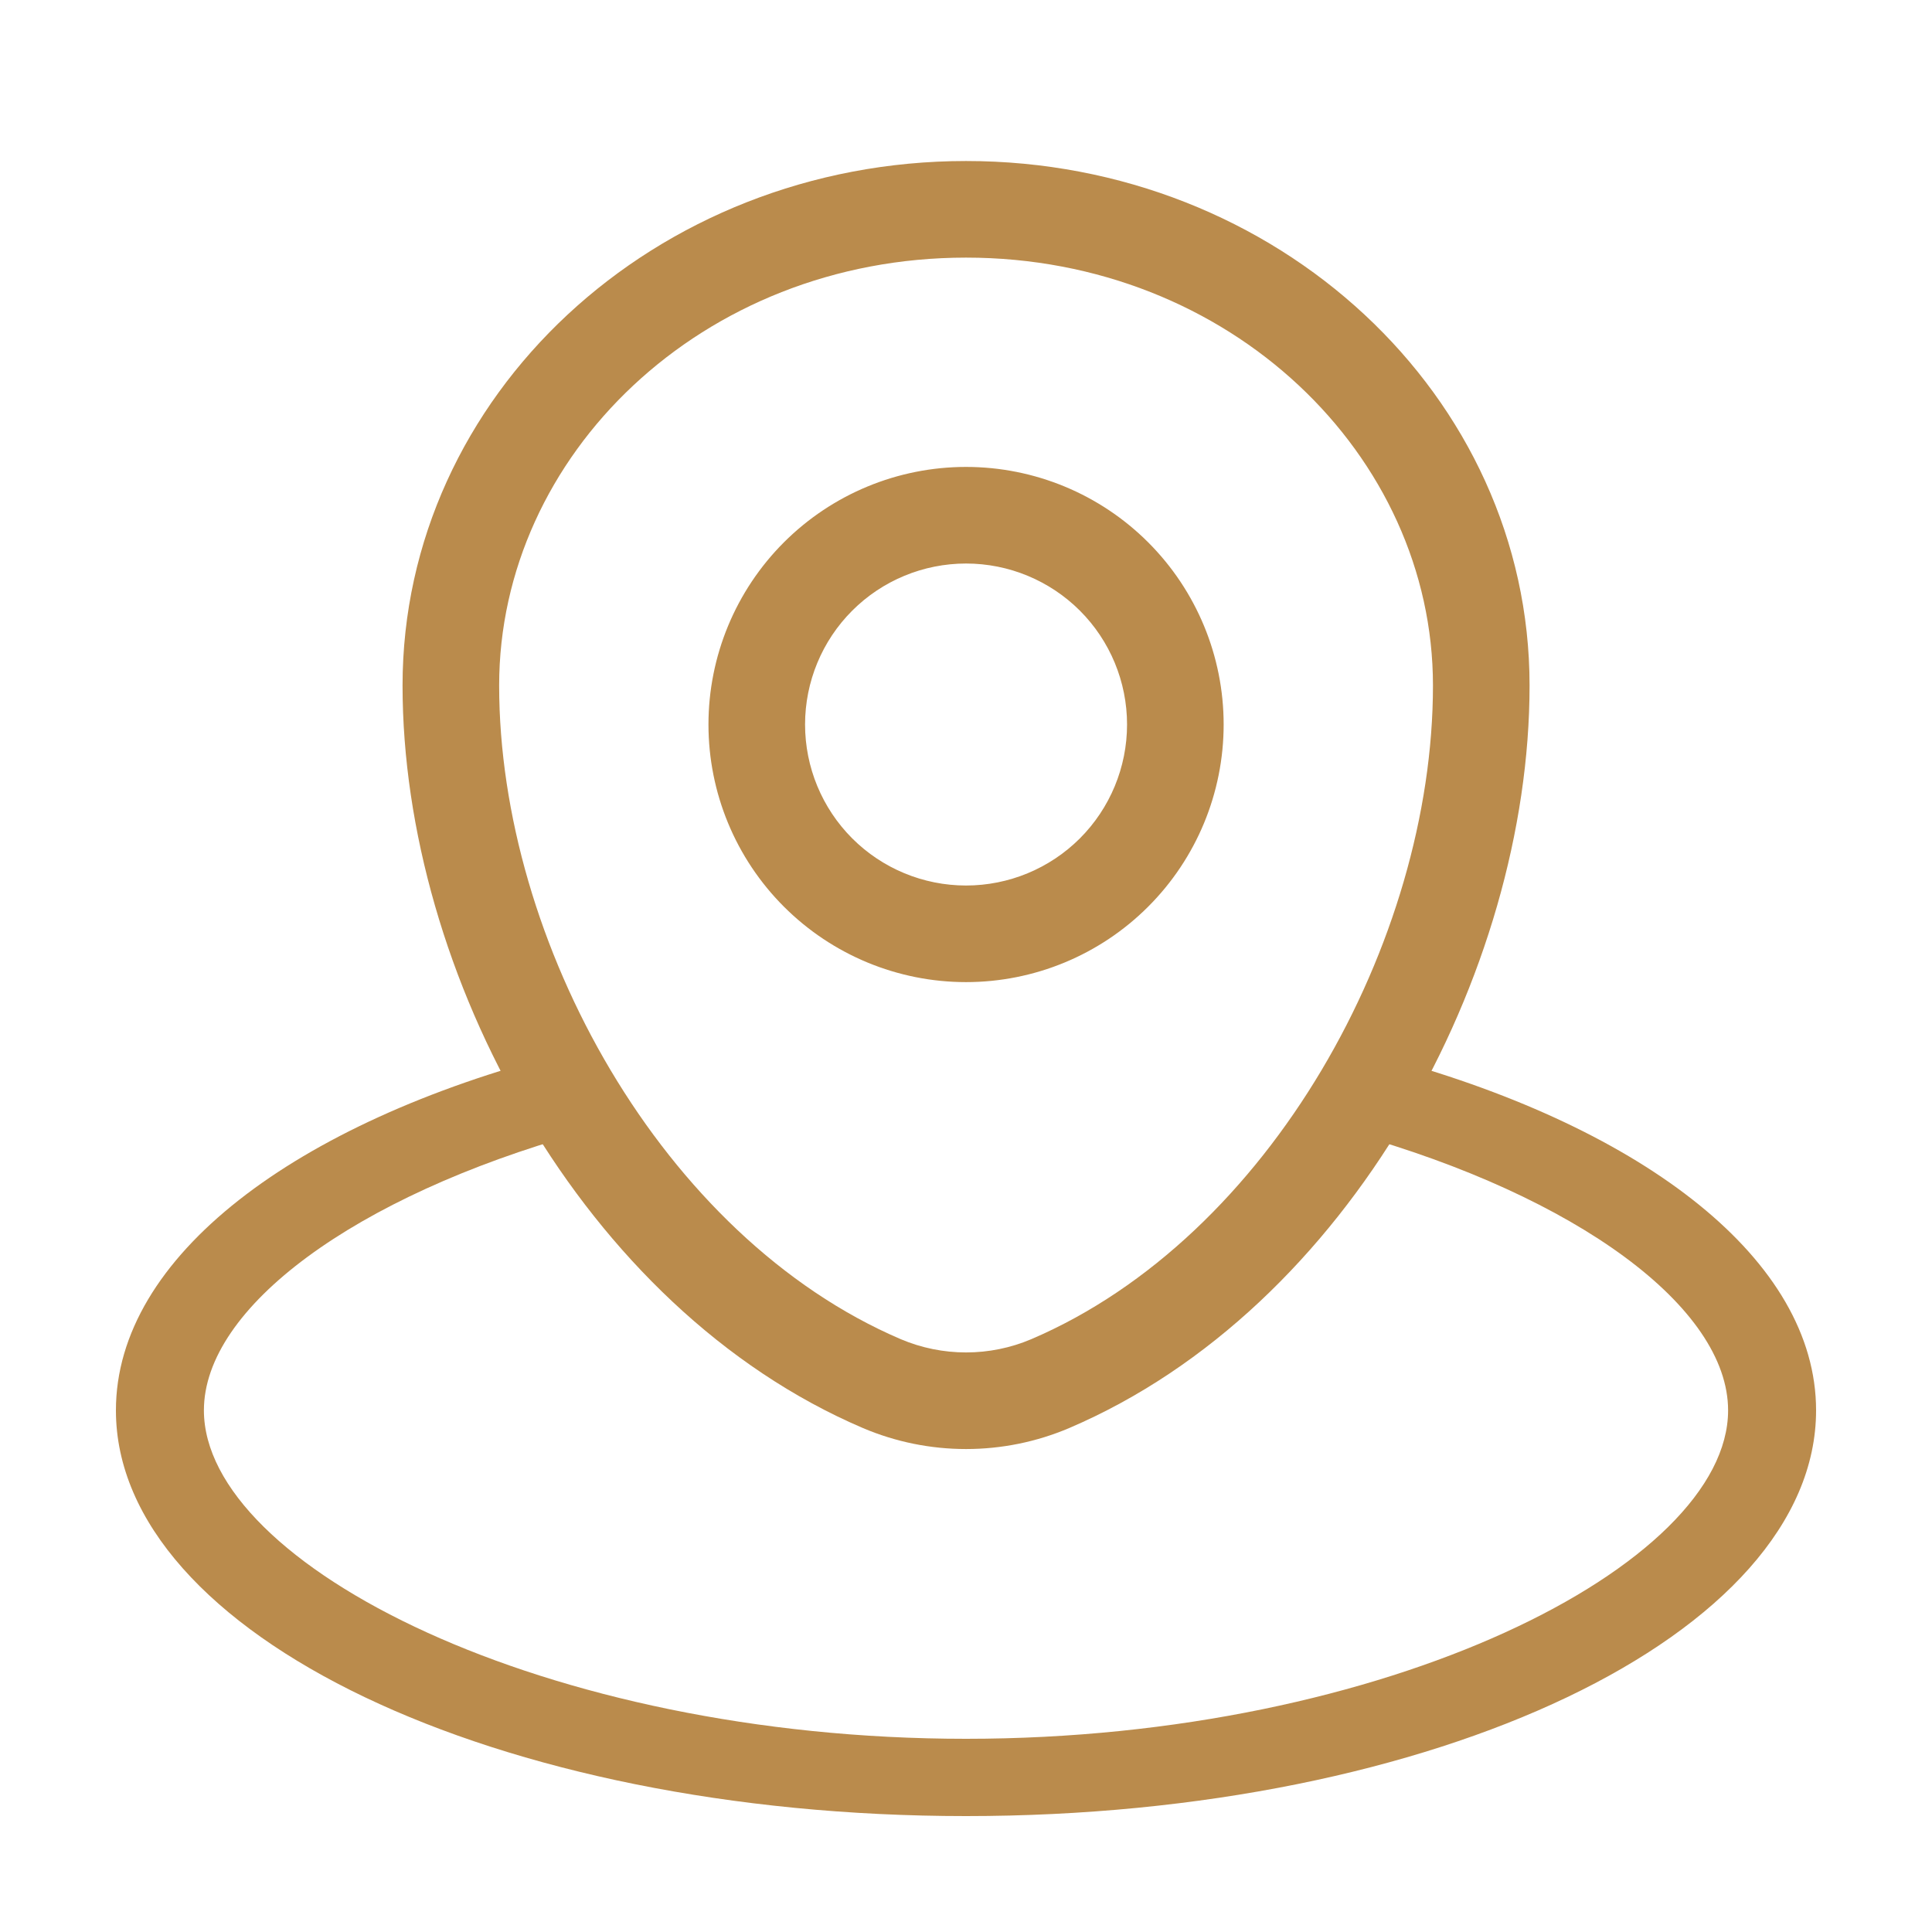 <svg width="50" height="50" viewBox="0 0 50 50" fill="none" xmlns="http://www.w3.org/2000/svg">
<path fill-rule="evenodd" clip-rule="evenodd" d="M25.001 6.667C18.156 6.667 12.918 11.791 12.918 17.74C12.918 24.37 17.142 32.018 23.314 34.659C23.848 34.885 24.422 35.001 25.001 35.001C25.581 35.001 26.155 34.885 26.689 34.658C32.861 32.018 37.085 24.372 37.085 17.74C37.085 11.791 31.847 6.667 25.001 6.667ZM27.668 36.959C34.931 33.855 39.585 25.177 39.585 17.74C39.585 10.244 33.056 4.167 25.001 4.167C16.947 4.167 10.418 10.244 10.418 17.74C10.418 25.175 15.072 33.855 22.335 36.959C23.178 37.317 24.085 37.501 25.001 37.501C25.918 37.501 26.825 37.317 27.668 36.959ZM29.715 23.464C28.465 24.715 26.769 25.417 25.001 25.417C23.233 25.417 21.538 24.715 20.287 23.464C19.037 22.214 18.335 20.518 18.335 18.75C18.335 16.982 19.037 15.287 20.287 14.036C21.538 12.786 23.233 12.084 25.001 12.084C26.769 12.084 28.465 12.786 29.715 14.036C30.966 15.287 31.668 16.982 31.668 18.75C31.668 20.518 30.966 22.214 29.715 23.464ZM27.948 21.697C27.166 22.478 26.106 22.917 25.001 22.917C23.896 22.917 22.836 22.478 22.055 21.697C21.274 20.915 20.835 19.855 20.835 18.75C20.835 17.645 21.274 16.585 22.055 15.804C22.836 15.023 23.896 14.584 25.001 14.584C26.106 14.584 27.166 15.023 27.948 15.804C28.729 16.585 29.168 17.645 29.168 18.75C29.168 19.855 28.729 20.915 27.948 21.697Z" fill="#BA8B4C"/>
<path d="M25 47C37.15 47 47 42.299 47 36.5C47 32.614 42.576 29.22 36 27.405L35 29.328C40.819 30.96 44.723 33.84 44.723 36.5C44.723 40.5 35.893 45 25 45C14.107 45 5.277 40.5 5.277 36.5C5.277 33.84 9.181 30.96 15 29.328L14.5 27.271C7.649 29.05 3 32.516 3 36.5C3 42.299 12.85 47 25 47Z" fill="#BA8B4C"/>
</svg>
